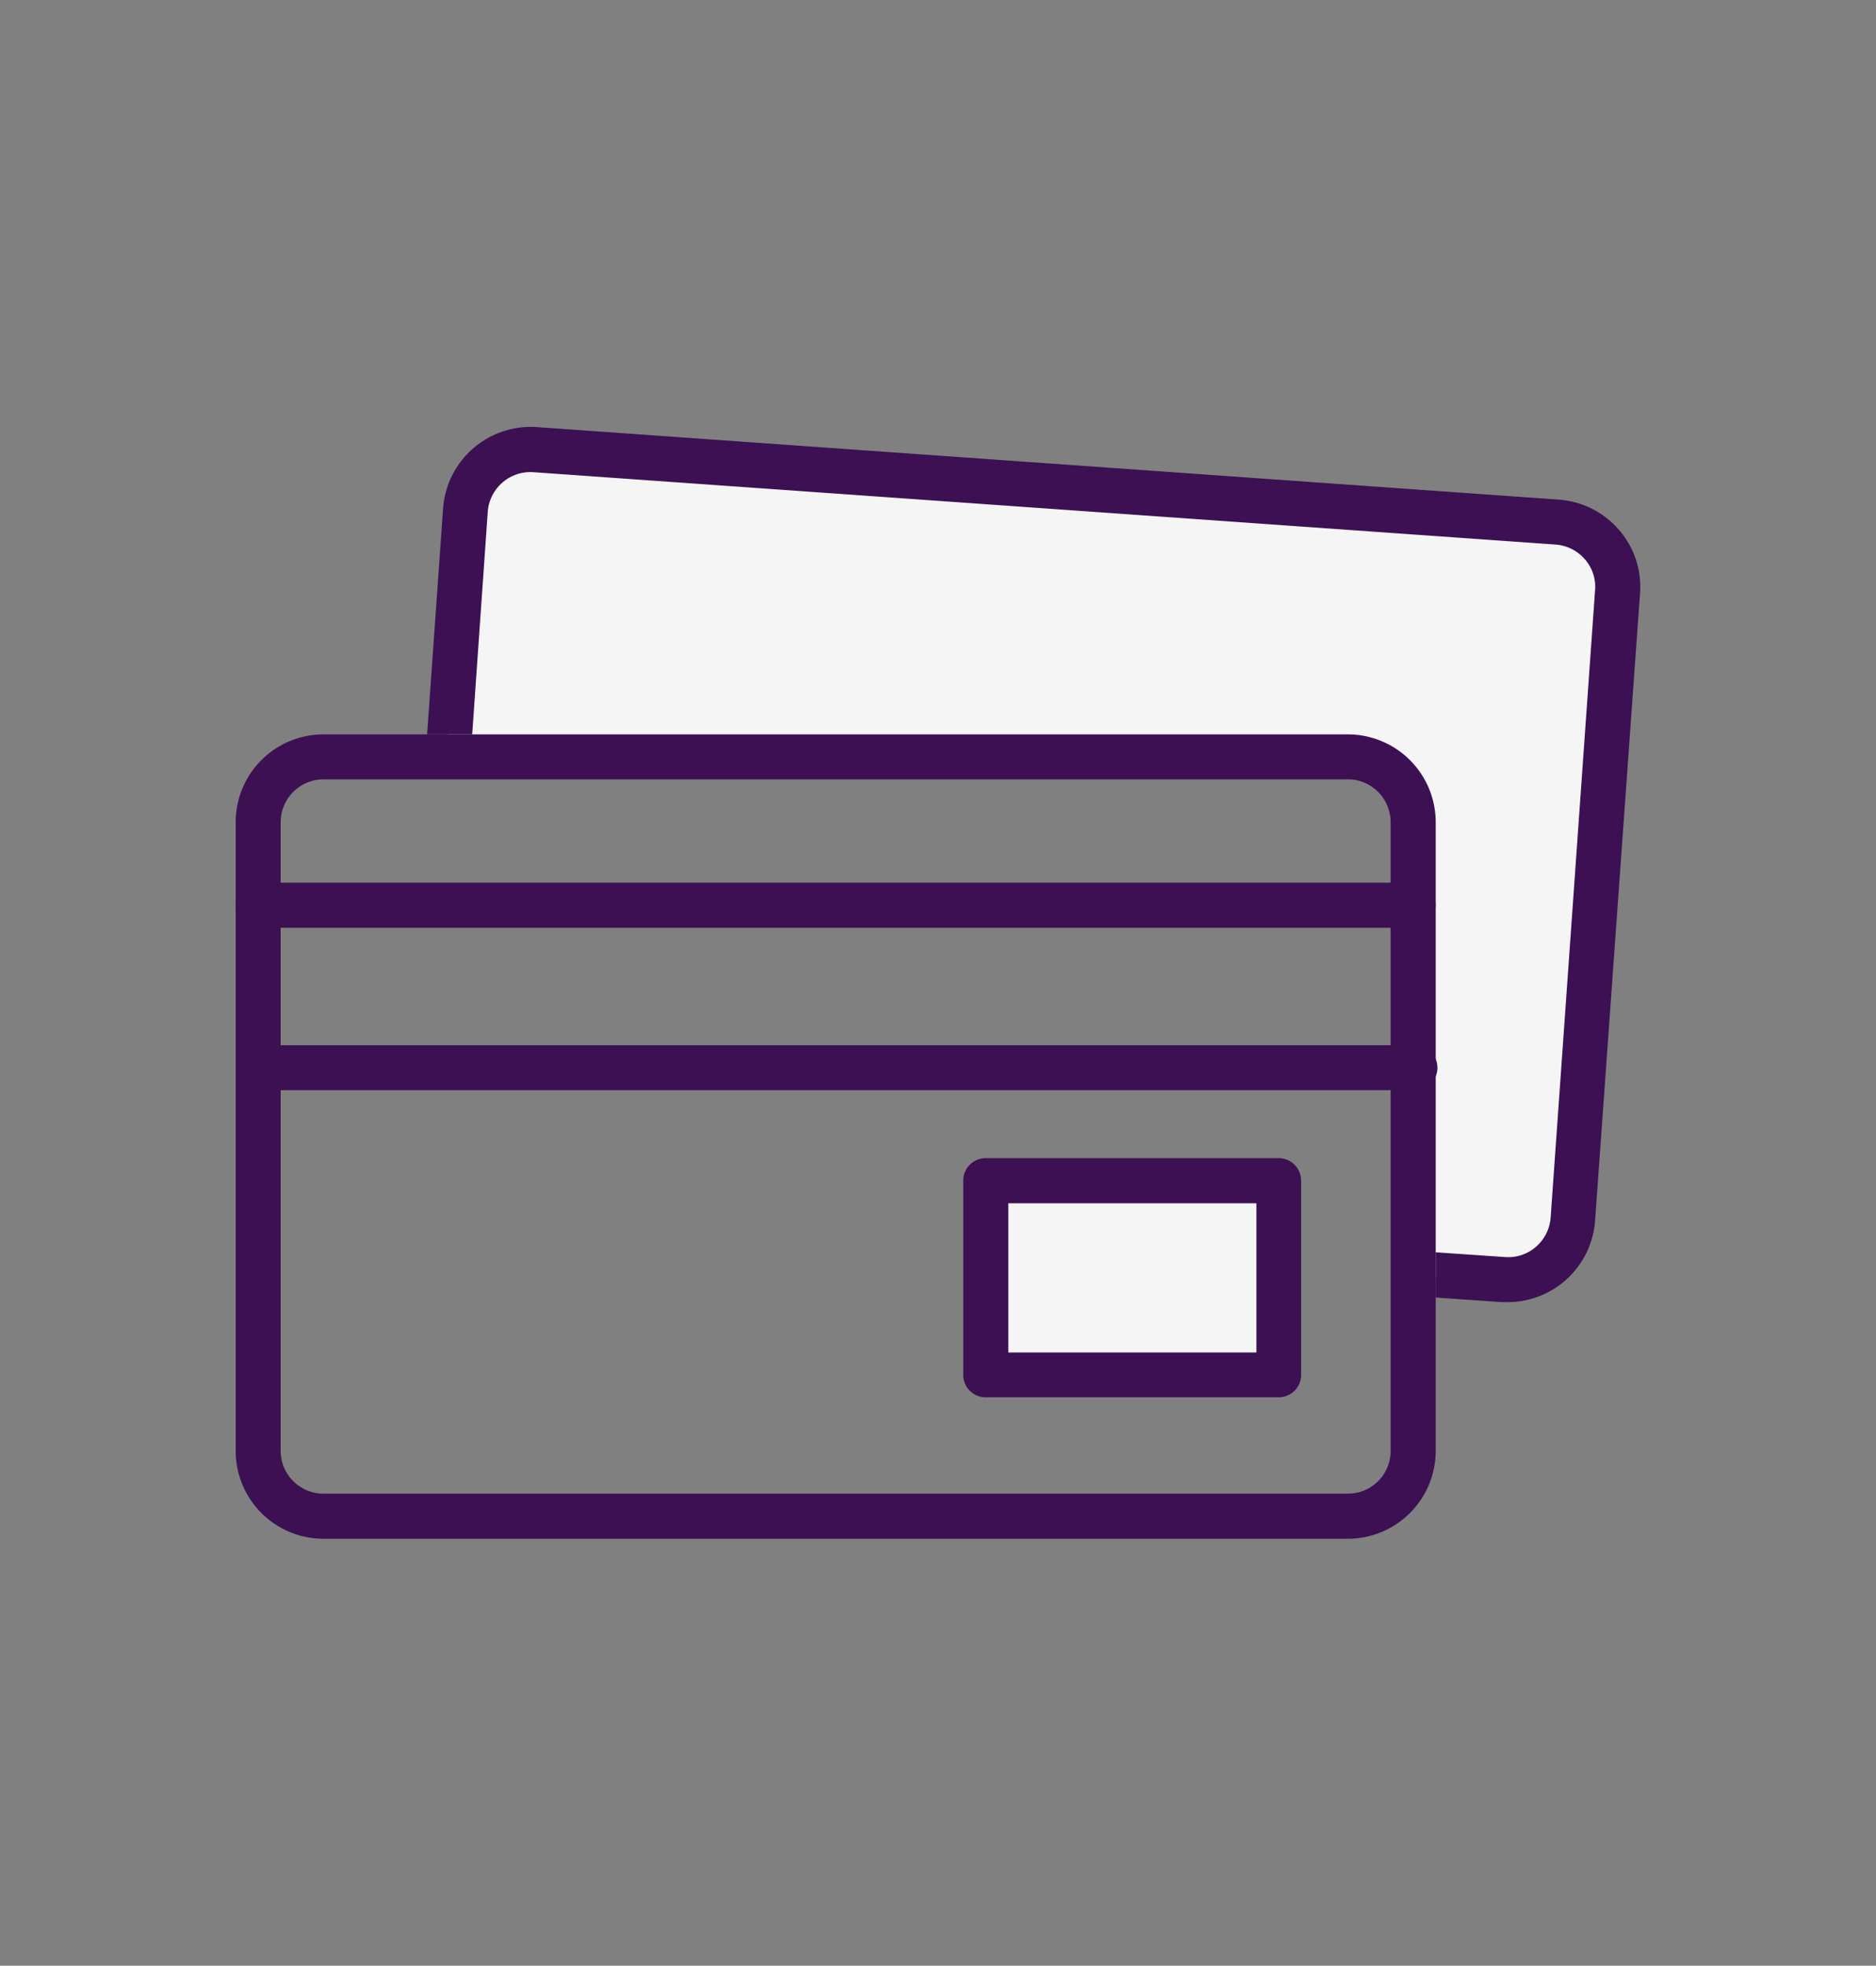 <svg id="Layer_1" data-name="Layer 1" xmlns="http://www.w3.org/2000/svg" viewBox="0 0 142.31 149.12">
  <rect x="0" y="0" width="142.31" height="149.12" fill="#808080" stroke="none"/>
  <defs>
    <style>
      .cls-1 {
        fill: #f5f5f5;
      }

      .cls-2 {
        fill: #3c1053;
      }
    </style>
  </defs>
  <g>
    <rect class="cls-1" x="74.78" y="89.66" width="22.51" height="14.75"/>
    <path class="cls-1" d="M33.87,57,35.3,40.89l1.7-6,5.72-1.34,77.07,6.61,3.22,4.2-.81,5.8s-2.77,43.67-3,43.67-5.27,3.09-5.27,3.09h-7.59l.8-35.24-4.65-4.37-21.07-.09Z"/>
    <path class="cls-2" d="M102.25,116.73H24.54a6.66,6.66,0,0,1-6.66-6.66V62.37a6.66,6.66,0,0,1,6.66-6.66h77.71a6.67,6.67,0,0,1,6.66,6.66v47.7A6.67,6.67,0,0,1,102.25,116.73ZM24.54,59.12a3.26,3.26,0,0,0-3.25,3.25v47.7a3.25,3.25,0,0,0,3.25,3.24h77.71a3.24,3.24,0,0,0,3.24-3.24V62.37a3.25,3.25,0,0,0-3.24-3.25Z"/>
    <path class="cls-2" d="M122.8,40.18a6.67,6.67,0,0,0-4.56-2.28L40.72,32.4a6.67,6.67,0,0,0-7.11,6.18L32.4,55.71h3.42L37,38.82a3.25,3.25,0,0,1,3.46-3L118,41.31a3.25,3.25,0,0,1,2.22,1.11,3.16,3.16,0,0,1,.78,2.35l-3.37,47.59a3.25,3.25,0,0,1-1.11,2.22,3.2,3.2,0,0,1-2.35.78L108.91,95v3.43l5,.35.48,0A6.66,6.66,0,0,0,121,92.6L124.41,45A6.58,6.58,0,0,0,122.8,40.18Z"/>
    <path class="cls-2" d="M107.2,70.38H19.58a1.71,1.71,0,0,1,0-3.42H107.2a1.71,1.71,0,0,1,0,3.42Z"/>
    <path class="cls-2" d="M107.2,82.7H19.58a1.71,1.71,0,0,1,0-3.41H107.2a1.71,1.71,0,1,1,0,3.41Z"/>
    <path class="cls-2" d="M97,106H74.78a1.7,1.7,0,0,1-1.71-1.71V89.57a1.7,1.7,0,0,1,1.71-1.71H97a1.7,1.7,0,0,1,1.7,1.71V104.3A1.7,1.7,0,0,1,97,106ZM76.49,102.6H95.31V91.28H76.49Z"/>
  </g>
</svg>
